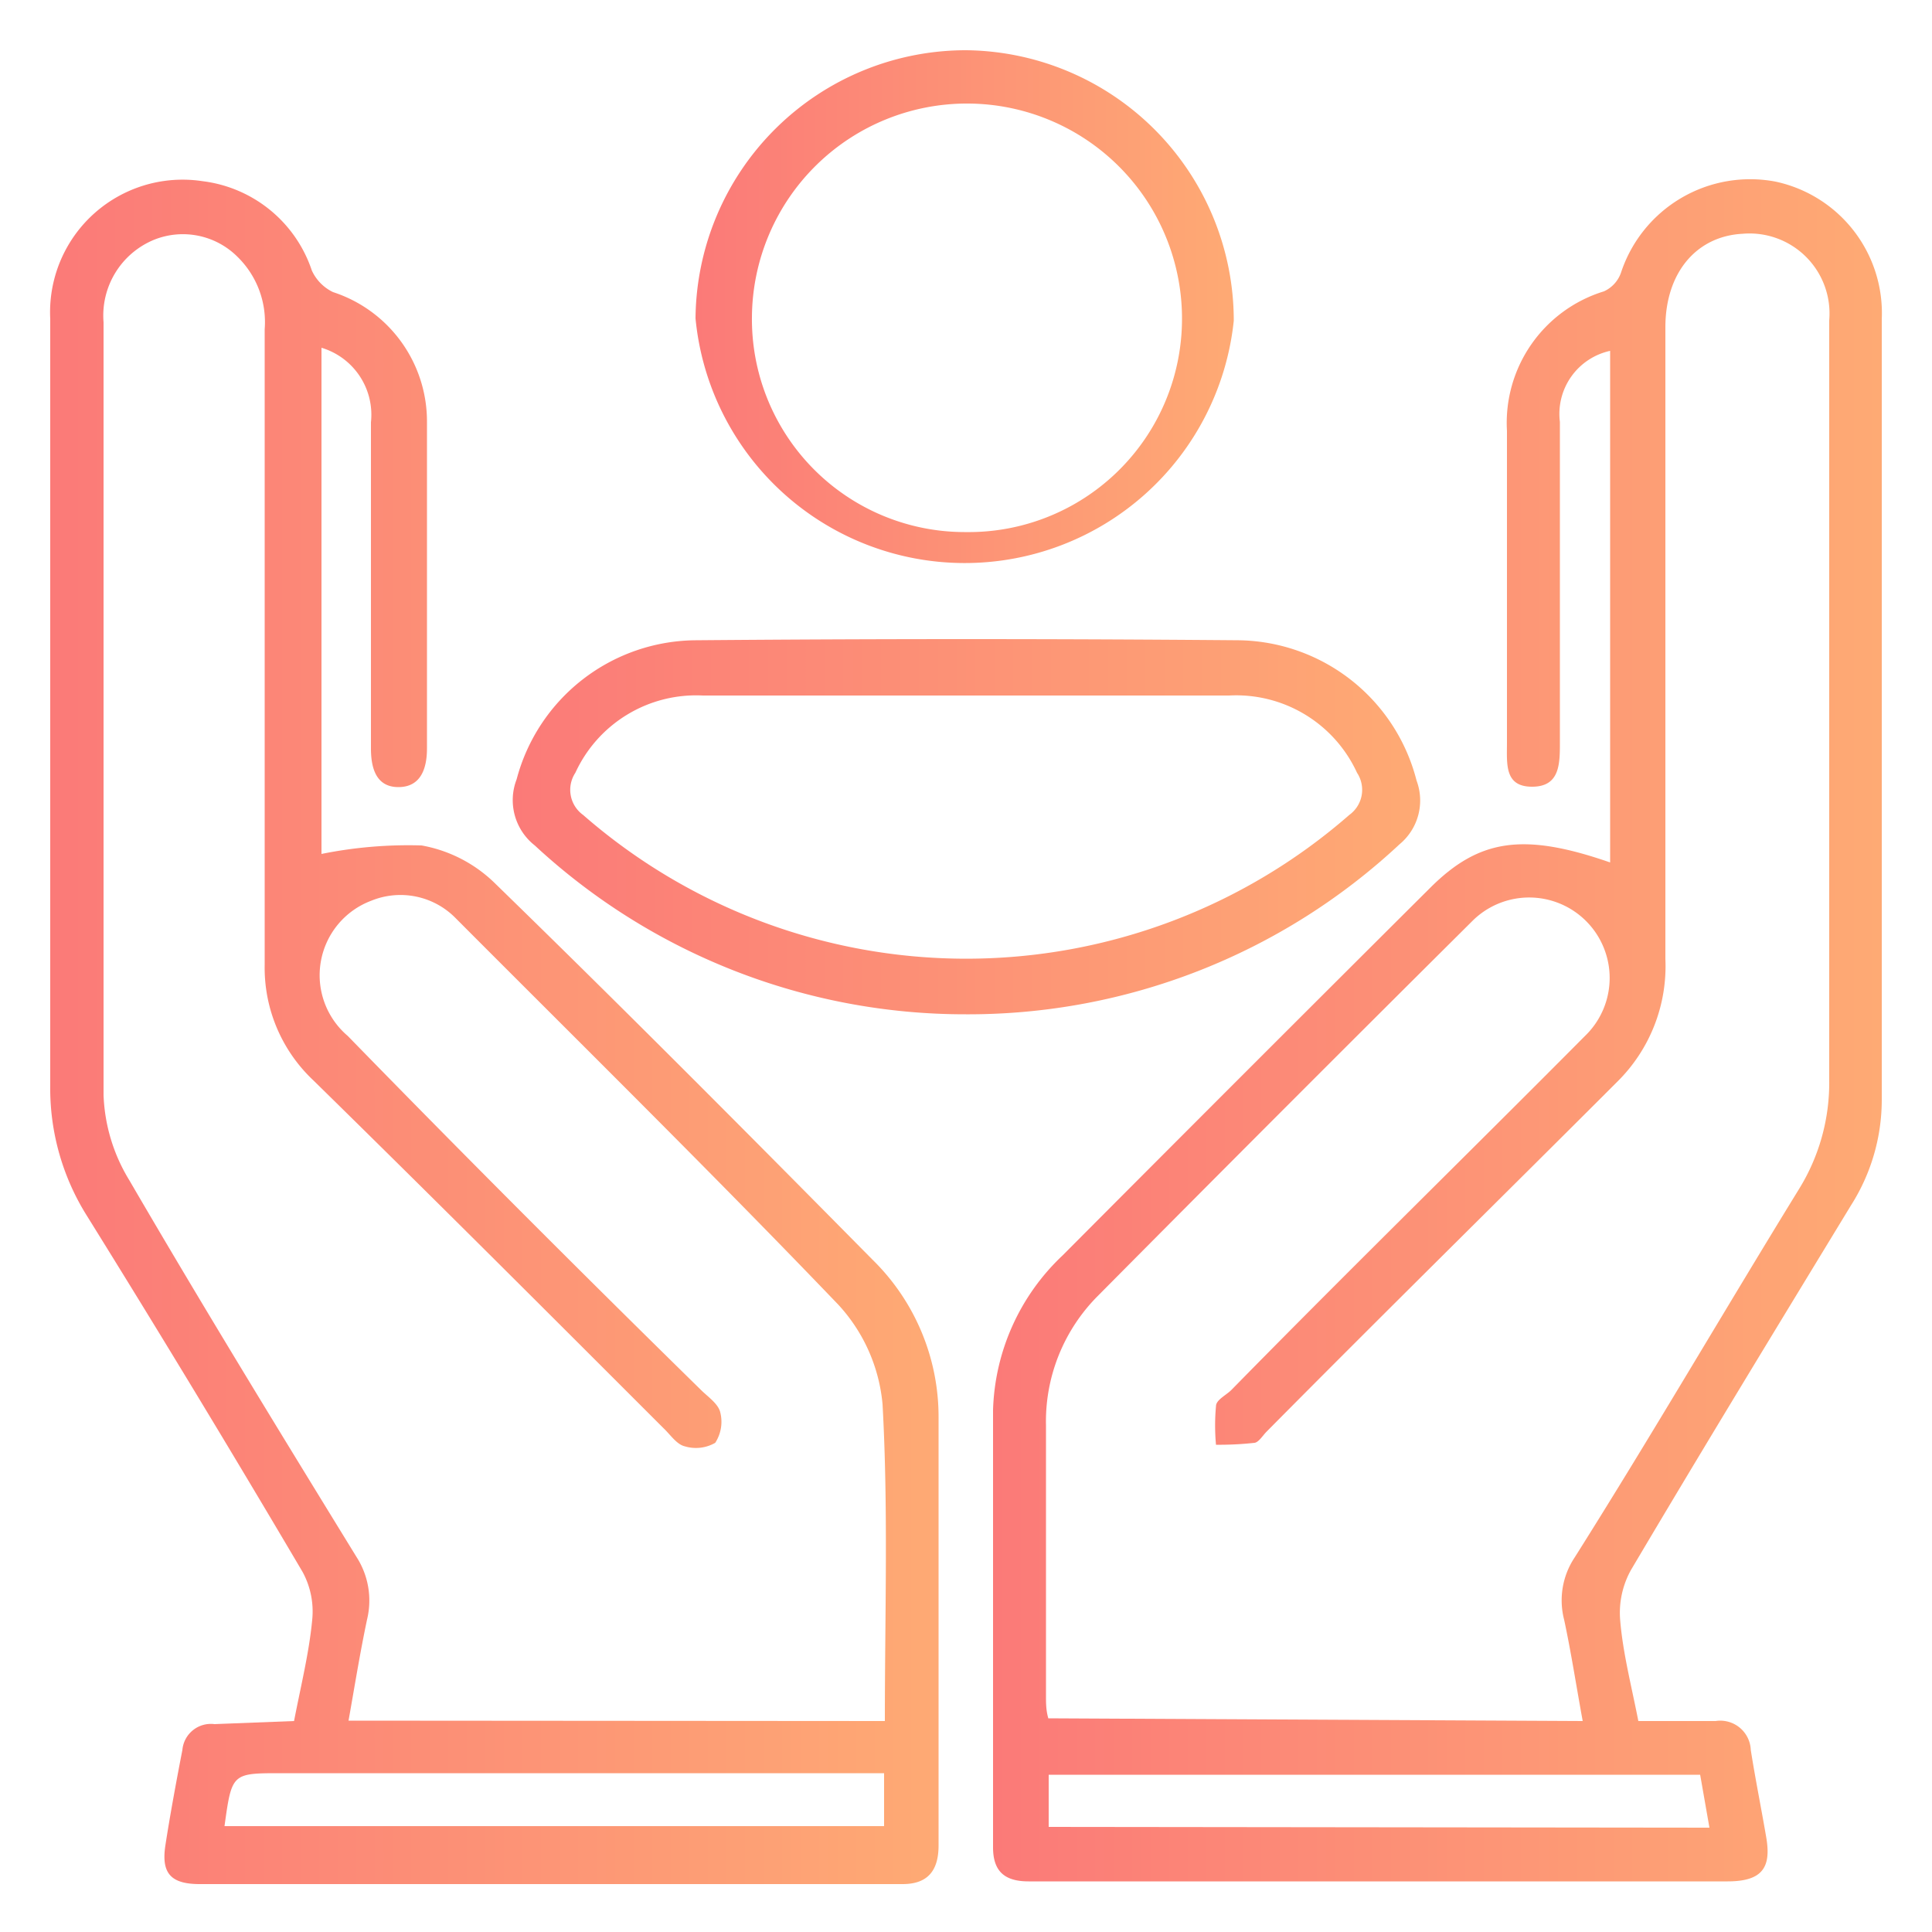 <svg xmlns="http://www.w3.org/2000/svg" xmlns:xlink="http://www.w3.org/1999/xlink" viewBox="0 0 50 50"><defs><style>.cls-1{fill:none;}.cls-2{isolation:isolate;}.cls-3{mix-blend-mode:multiply;opacity:0.13;}.cls-4{mask:url(#mask);}.cls-5{clip-path:url(#clip-path);}.cls-6{mask:url(#mask-2);}.cls-7,.cls-8,.cls-9{mix-blend-mode:screen;}.cls-7{fill:url(#radial-gradient);}.cls-8{fill:url(#radial-gradient-2);}.cls-9{fill:url(#radial-gradient-3);}.cls-10{opacity:0.64;}.cls-11{opacity:0.9;}.cls-12{fill:url(#linear-gradient);}.cls-13{fill:url(#linear-gradient-2);}.cls-14{fill:url(#linear-gradient-3);}.cls-15{fill:url(#linear-gradient-4);}.cls-16{filter:url(#luminosity-noclip);}</style><mask id="mask" x="-785.94" y="-990.69" width="1536.36" height="795.42" maskUnits="userSpaceOnUse"/><clipPath id="clip-path"><rect class="cls-1" x="-785.94" y="-990.69" width="1536.36" height="795.42"/></clipPath><filter id="luminosity-noclip" x="-2169.6" y="-7694.63" width="4303.69" height="32766" filterUnits="userSpaceOnUse" color-interpolation-filters="sRGB"><feFlood flood-color="#fff" result="bg"/><feBlend in="SourceGraphic" in2="bg"/></filter><mask id="mask-2" x="-2169.6" y="-7694.63" width="4303.69" height="32766" maskUnits="userSpaceOnUse"><g class="cls-16"/></mask><radialGradient id="radial-gradient" cx="-718.23" cy="-578.39" r="784.97" gradientTransform="translate(1951.1 2709.95) scale(2.74 5.85)" gradientUnits="userSpaceOnUse"><stop offset="0" stop-color="#296de2"/><stop offset="0.01" stop-color="#245fc6"/><stop offset="0.03" stop-color="#1c4c9d"/><stop offset="0.04" stop-color="#163977"/><stop offset="0.07" stop-color="#102a57"/><stop offset="0.09" stop-color="#0b1d3b"/><stop offset="0.11" stop-color="#071225"/><stop offset="0.14" stop-color="#040a15"/><stop offset="0.18" stop-color="#020409"/><stop offset="0.23" stop-color="#000102"/><stop offset="0.37"/></radialGradient><radialGradient id="radial-gradient-2" cx="2338.31" cy="-578.39" r="784.95" gradientTransform="translate(-806.03 2709.95) scale(0.34 5.85)" xlink:href="#radial-gradient"/><radialGradient id="radial-gradient-3" cx="-426.95" cy="-578.39" r="784.96" gradientTransform="translate(678.9 2709.95) scale(1.63 5.85)" xlink:href="#radial-gradient"/><linearGradient id="linear-gradient" x1="25.7" y1="26.67" x2="48.7" y2="26.67" gradientUnits="userSpaceOnUse"><stop offset="0" stop-color="#fb7a78"/><stop offset="1" stop-color="#feaa74"/></linearGradient><linearGradient id="linear-gradient-2" x1="1.3" y1="26.67" x2="24.31" y2="26.67" xlink:href="#linear-gradient"/><linearGradient id="linear-gradient-3" x1="13.27" y1="21.4" x2="36.74" y2="21.4" xlink:href="#linear-gradient"/><linearGradient id="linear-gradient-4" x1="18.04" y1="8.26" x2="31.96" y2="8.26" xlink:href="#linear-gradient"/></defs><g class="cls-2"><g id="Layer_1" data-name="Layer 1"><g class="cls-3"><g class="cls-4"><g class="cls-5"><g class="cls-6"><ellipse class="cls-7" cx="-17.76" cy="-674.95" rx="2151.84" ry="4593.81"/><ellipse class="cls-8" cx="-17.76" cy="-674.95" rx="264.61" ry="4593.81"/><ellipse class="cls-9" cx="-17.76" cy="-674.95" rx="1280.82" ry="4593.81"/></g></g></g></g><path class="cls-12" d="M42.4,44.54c.72,0,1.36,0,2,0a.79.79,0,0,1,.91.75c.12.76.27,1.5.4,2.26s-.08,1.14-1,1.14H26.62c-.61,0-.92-.25-.92-.88,0-3.77,0-7.55,0-11.32a5.73,5.73,0,0,1,1.8-4q4.75-4.77,9.53-9.53c1.27-1.26,2.42-1.41,4.64-.64V9.08a1.67,1.67,0,0,0-1.3,1.84c0,2.62,0,5.23,0,7.85,0,.15,0,.3,0,.44,0,.56,0,1.15-.72,1.15S39,19.77,39,19.22c0-2.69,0-5.38,0-8.07a3.56,3.56,0,0,1,2.51-3.61.83.83,0,0,0,.44-.48,3.52,3.52,0,0,1,4-2.36A3.48,3.48,0,0,1,48.7,8.26V28.47a5.09,5.09,0,0,1-.8,2.73c-1.91,3.14-3.82,6.27-5.69,9.43a2.28,2.28,0,0,0-.28,1.3C42,42.78,42.22,43.62,42.4,44.54Zm-1.44,0c-.17-.93-.3-1.78-.48-2.62a2,2,0,0,1,.27-1.61c2-3.17,3.86-6.37,5.81-9.54a5.22,5.22,0,0,0,.78-2.8c0-5,0-10,0-14.95,0-1.57,0-3.15,0-4.73A2.07,2.07,0,0,0,45.1,6.05c-1.19.06-2,1-2,2.42,0,5.45,0,10.9,0,16.35A4.2,4.2,0,0,1,41.85,28c-3,3-6.05,6-9.07,9.05-.1.1-.2.27-.31.29a8.37,8.37,0,0,1-1,.05,5.44,5.44,0,0,1,0-1c0-.16.26-.28.4-.42,3-3.06,6.11-6.1,9.15-9.16a2.08,2.08,0,1,0-2.89-3q-4.87,4.84-9.72,9.73a4.6,4.6,0,0,0-1.34,3.35v7c0,.19,0,.37.06.58Zm3.28,2.76L44,45.93H27.14v1.35Z"/><path class="cls-13" d="M7.61,44.54c.18-.93.39-1.77.47-2.62a2.14,2.14,0,0,0-.25-1.24Q5.07,36,2.24,31.45a6.2,6.2,0,0,1-.94-3.36c0-6.61,0-13.22,0-19.84A3.43,3.43,0,0,1,5.25,4.69,3.42,3.42,0,0,1,8.07,7a1.15,1.15,0,0,0,.55.56,3.52,3.52,0,0,1,2.43,3.37c0,2.81,0,5.63,0,8.44,0,.52-.16,1-.74,1s-.71-.5-.71-1c0-2.81,0-5.63,0-8.44A1.81,1.81,0,0,0,8.32,9v13.1a11.34,11.34,0,0,1,2.59-.22,3.62,3.62,0,0,1,1.92,1c3.29,3.2,6.53,6.46,9.75,9.72a5.69,5.69,0,0,1,1.71,4.06c0,3.7,0,7.4,0,11.1,0,.64-.27,1-.93,1H5.17c-.75,0-1-.28-.89-1s.28-1.65.44-2.47a.74.74,0,0,1,.83-.67Zm15.29,0c0-2.79.09-5.5-.06-8.2a4.38,4.38,0,0,0-1.14-2.57c-3.24-3.38-6.58-6.67-9.9-10a2,2,0,0,0-2.19-.46A2.06,2.06,0,0,0,9,26.81C12,29.89,15.11,33,18.17,36c.18.17.42.34.47.55a1,1,0,0,1-.13.79,1,1,0,0,1-.79.09c-.21-.05-.37-.3-.55-.47-3-3-6-6-9.06-9a4,4,0,0,1-1.26-3c0-2.79,0-5.58,0-8.37s0-5.38,0-8.07a2.36,2.36,0,0,0-.7-1.87A2,2,0,0,0,4,6.2,2.12,2.12,0,0,0,2.68,8.34c0,6.66,0,13.33,0,20a4.53,4.53,0,0,0,.67,2.21c1.91,3.28,3.89,6.51,5.88,9.75a2.08,2.08,0,0,1,.27,1.61c-.18.85-.32,1.72-.48,2.62ZM5.81,47.26H22.88V45.89H7.27C6,45.89,6,45.89,5.81,47.26Z"/><path class="cls-14" d="M25,26.25a16.37,16.37,0,0,1-11.16-4.37,1.49,1.49,0,0,1-.47-1.71A4.83,4.83,0,0,1,18,16.57q7-.06,14.06,0a4.82,4.82,0,0,1,4.6,3.63,1.47,1.47,0,0,1-.44,1.65A16.35,16.35,0,0,1,25,26.25ZM25,18H18.19A3.44,3.44,0,0,0,14.89,20a.8.8,0,0,0,.2,1.09,15.07,15.07,0,0,0,19.83,0,.8.8,0,0,0,.2-1.09A3.44,3.44,0,0,0,31.81,18Z"/><path class="cls-15" d="M25,1.3a7,7,0,0,1,6.93,7A7,7,0,0,1,18,8.24,7,7,0,0,1,25,1.3ZM25,13.77a5.52,5.52,0,0,0,5.59-5.48A5.55,5.55,0,1,0,19.46,8.2,5.51,5.51,0,0,0,25,13.77Z"/></g></g></svg>